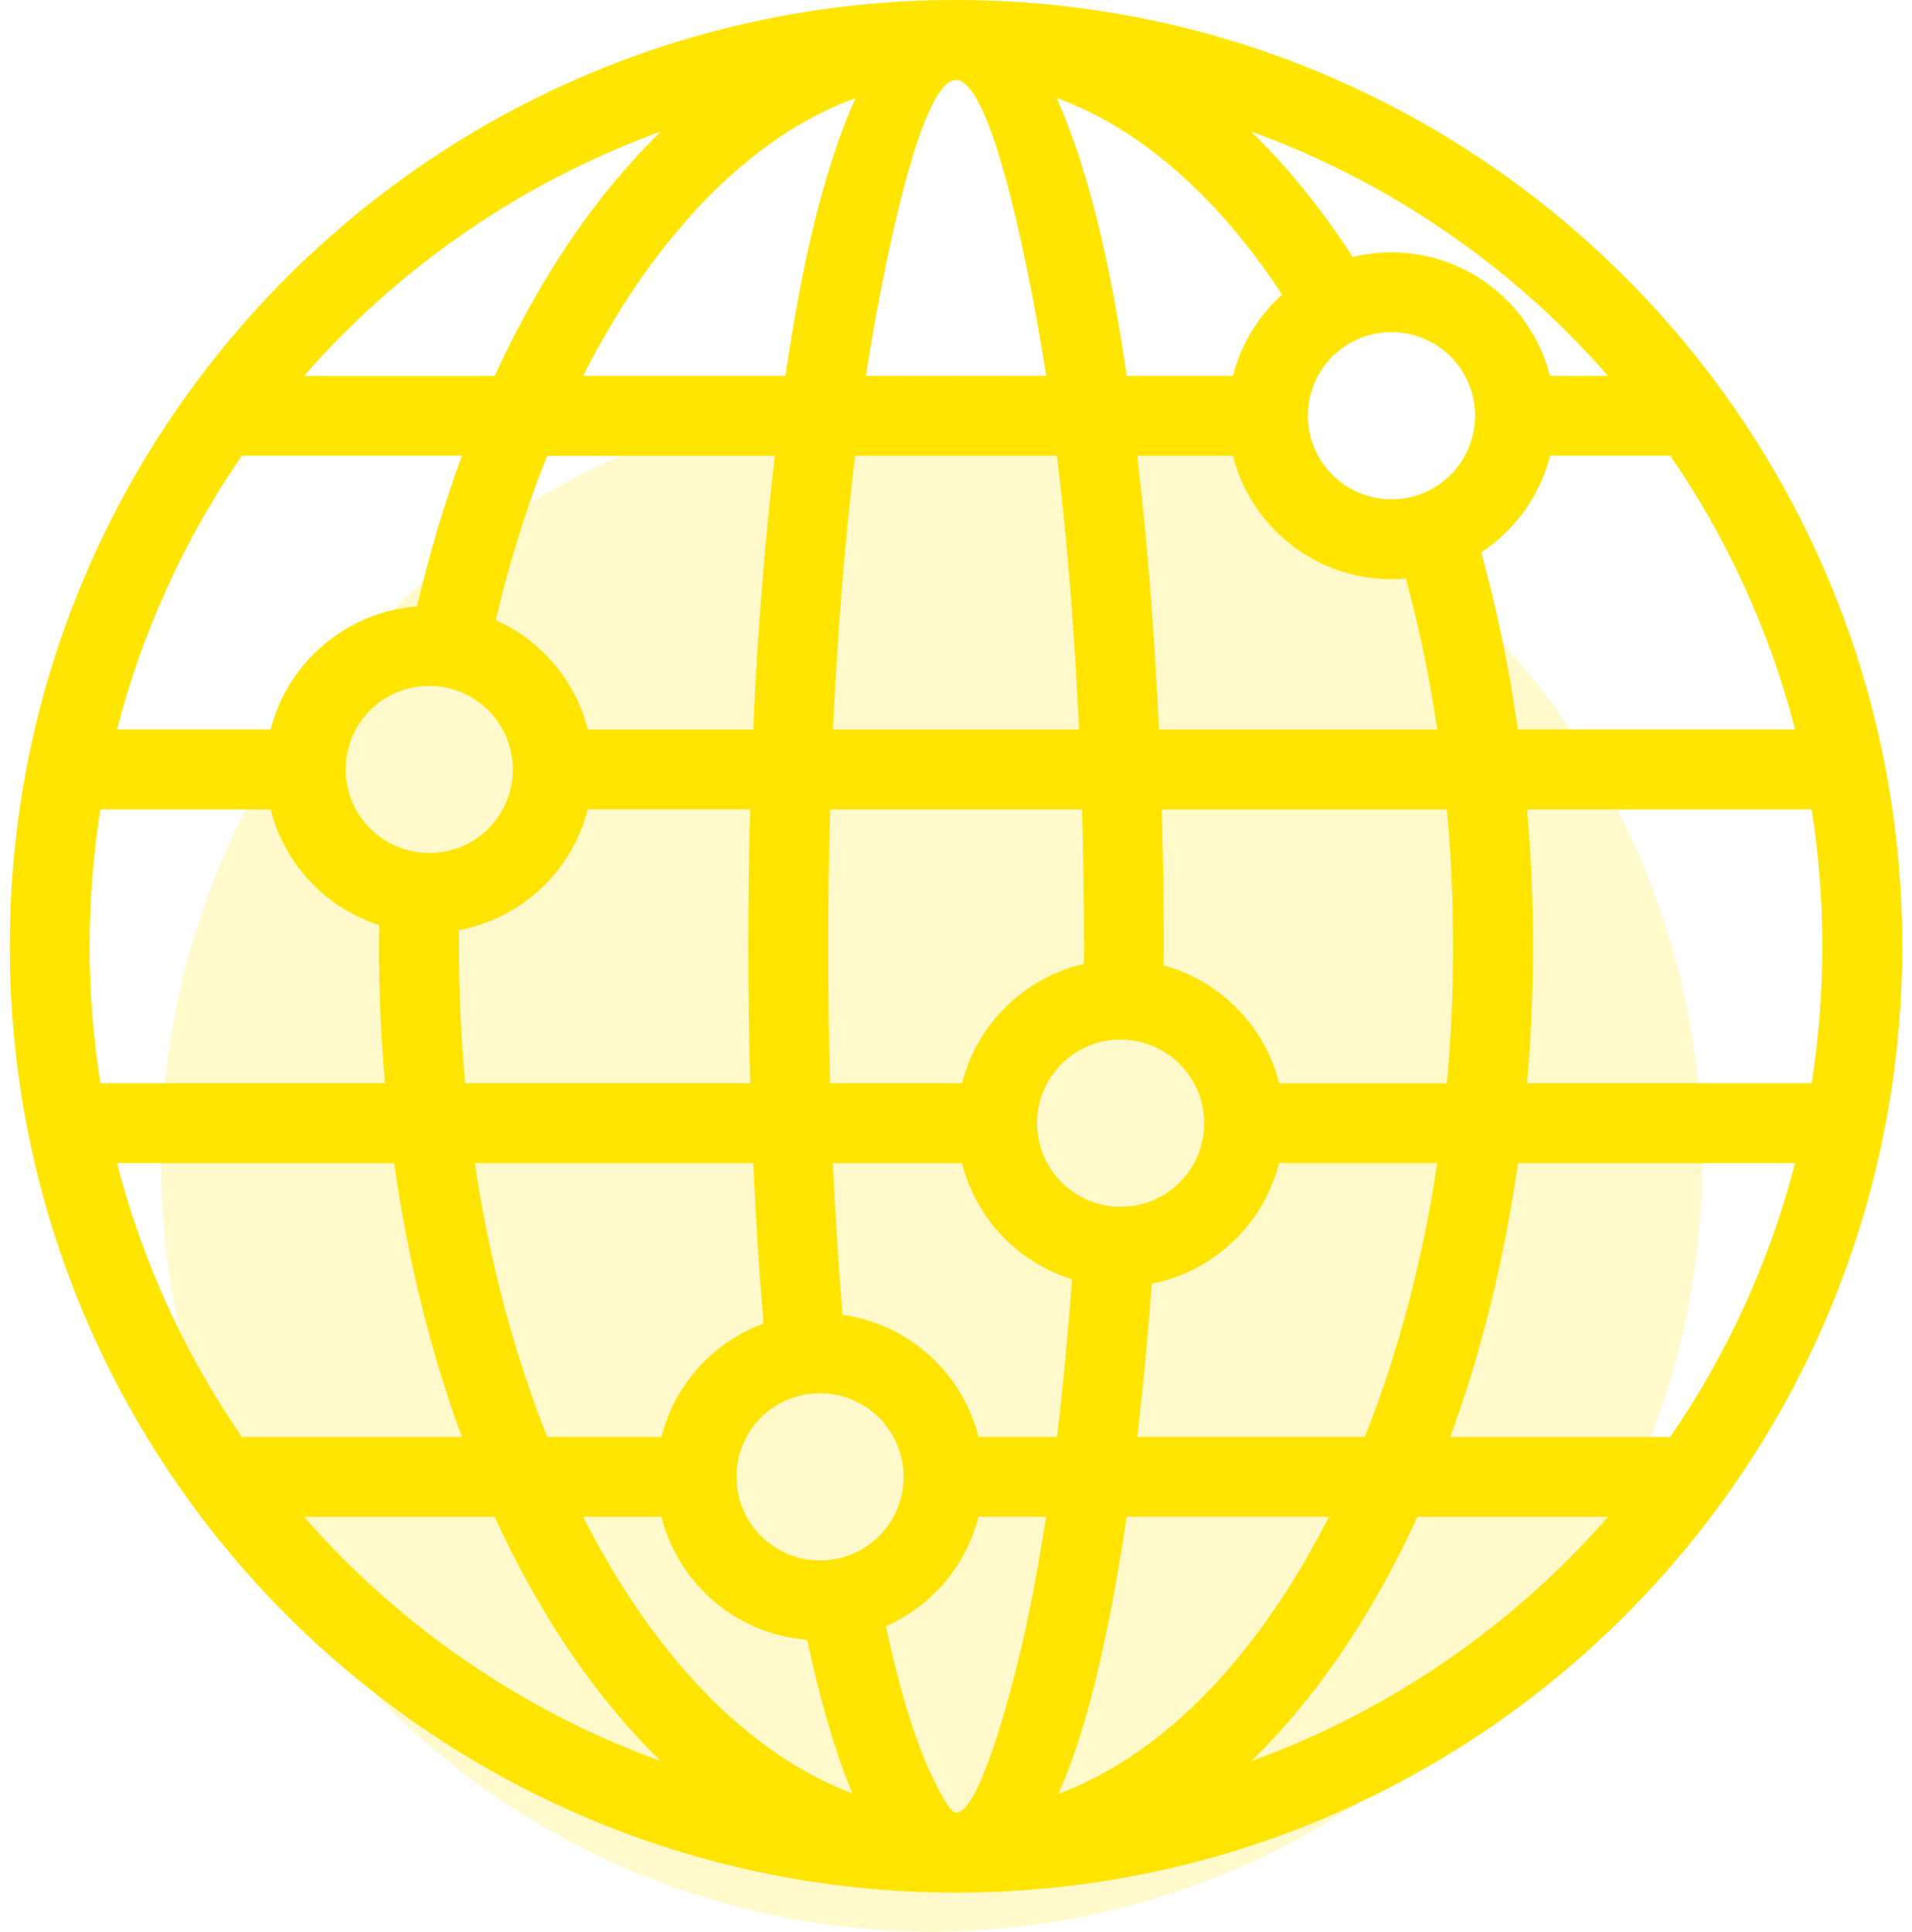 <svg width="98" height="99" viewBox="0 0 98 99" fill="none" xmlns="http://www.w3.org/2000/svg">
<path d="M49 0C62.392 0 74.516 5.429 83.294 14.206C92.07 22.983 97.5 35.107 97.5 48.5C97.5 61.893 92.068 74.016 83.294 82.794C74.517 91.57 62.389 97 49 97C35.608 97 23.484 91.568 14.706 82.794C5.929 74.017 0.5 61.893 0.5 48.5C0.5 35.107 5.929 22.984 14.706 14.206C23.48 5.432 35.607 0 49 0ZM43.19 67.392C45.038 67.65 46.694 68.51 47.95 69.766C49.003 70.819 49.777 72.152 50.152 73.644H54.175C54.479 71.117 54.739 68.415 54.949 65.568C53.634 65.16 52.458 64.438 51.509 63.489C50.456 62.436 49.685 61.102 49.307 59.613H42.686C42.812 62.316 42.981 64.917 43.186 67.394L43.19 67.392ZM50.152 77.738C49.777 79.221 49.003 80.554 47.95 81.605L47.938 81.617C47.21 82.341 46.353 82.931 45.404 83.352C46.077 86.469 46.829 88.981 47.637 90.743C48.263 92.113 48.73 92.878 48.985 92.902H48.997C49.783 92.902 50.84 90.313 51.988 85.912C52.593 83.591 53.143 80.839 53.616 77.735H50.148L50.152 77.738ZM41.372 84.043C39.321 83.883 37.475 82.987 36.103 81.614C35.049 80.561 34.278 79.228 33.901 77.738H29.887C30.335 78.626 30.805 79.483 31.294 80.306C34.681 86.021 38.959 90.136 43.697 91.92C42.837 89.9 42.054 87.231 41.372 84.043ZM33.903 73.644C34.278 72.158 35.052 70.828 36.105 69.775C36.959 68.925 37.988 68.255 39.134 67.832C38.912 65.202 38.734 62.454 38.609 59.611H24.335C25.097 64.696 26.365 69.429 28.048 73.645H33.905L33.903 73.644ZM45.057 72.662C44.283 71.888 43.212 71.409 42.029 71.409C40.844 71.409 39.769 71.888 38.995 72.658C38.224 73.432 37.746 74.507 37.746 75.692C37.746 76.875 38.228 77.95 38.999 78.721C39.773 79.495 40.847 79.977 42.03 79.977C43.218 79.977 44.29 79.497 45.058 78.73C45.835 77.953 46.314 76.881 46.314 75.692C46.314 74.51 45.835 73.438 45.058 72.661L45.057 72.662ZM71.321 12.933C73.627 12.933 75.719 13.873 77.235 15.386C78.291 16.442 79.065 17.775 79.443 19.265H82.422C81.771 18.522 81.098 17.8 80.401 17.103C75.847 12.549 70.301 8.977 64.122 6.739C66.007 8.569 67.755 10.731 69.334 13.172C69.973 13.016 70.639 12.933 71.324 12.933L71.321 12.933ZM79.447 23.356C79.072 24.845 78.298 26.181 77.245 27.231C76.843 27.633 76.397 27.999 75.918 28.312C76.71 31.169 77.339 34.166 77.782 37.264L77.801 37.387H92.007C90.696 32.299 88.506 27.564 85.61 23.353H79.45L79.447 23.356ZM72.058 29.654C71.815 29.676 71.569 29.685 71.321 29.685C69.008 29.685 66.914 28.745 65.397 27.231C64.344 26.178 63.573 24.845 63.195 23.356H58.288C58.791 27.624 59.172 32.35 59.399 37.39H73.67C73.268 34.699 72.728 32.111 72.058 29.654ZM63.198 19.262C63.573 17.776 64.347 16.446 65.4 15.393C65.501 15.291 65.606 15.193 65.713 15.095C63.546 11.797 61.061 9.122 58.365 7.236C57.014 6.294 55.604 5.544 54.151 5.016C55.322 7.596 56.316 11.081 57.093 15.285C57.327 16.541 57.544 17.871 57.75 19.262H63.201L63.198 19.262ZM74.355 18.276C73.581 17.505 72.506 17.026 71.321 17.026C70.175 17.026 69.094 17.472 68.287 18.276C67.516 19.05 67.037 20.125 67.037 21.31C67.037 22.492 67.519 23.567 68.29 24.338C69.064 25.112 70.139 25.594 71.321 25.594C72.504 25.594 73.576 25.115 74.352 24.338C75.126 23.564 75.606 22.492 75.606 21.31C75.606 20.125 75.126 19.05 74.356 18.276H74.355ZM59.639 49.48C61.067 49.867 62.344 50.626 63.361 51.642C64.414 52.696 65.188 54.029 65.563 55.521H74.161C74.373 53.236 74.48 50.894 74.48 48.504C74.48 46.109 74.373 43.766 74.161 41.487H59.55C59.614 43.778 59.645 46.122 59.645 48.504L59.636 49.484L59.639 49.48ZM65.559 59.611C65.184 61.094 64.41 62.427 63.357 63.477L63.345 63.49C62.188 64.644 60.695 65.464 59.034 65.787C58.831 68.539 58.583 71.167 58.288 73.642H69.954C71.637 69.426 72.905 64.694 73.667 59.608H65.56L65.559 59.611ZM49.311 55.517C49.686 54.031 50.46 52.701 51.513 51.648C52.609 50.552 54.003 49.76 55.557 49.4L55.563 48.501C55.563 46.114 55.526 43.772 55.462 41.484H42.549C42.485 43.772 42.45 46.115 42.45 48.501C42.45 50.923 42.481 53.267 42.545 55.517H49.313L49.311 55.517ZM60.465 54.535C59.691 53.761 58.619 53.282 57.437 53.282C56.251 53.282 55.177 53.761 54.403 54.531C53.631 55.305 53.153 56.38 53.153 57.565C53.153 58.748 53.635 59.822 54.406 60.593C55.18 61.367 56.255 61.849 57.437 61.849C58.625 61.849 59.697 61.37 60.465 60.603C61.242 59.826 61.721 58.754 61.721 57.565C61.721 56.383 61.242 55.311 60.465 54.534L60.465 54.535ZM25.407 31.783C26.353 32.203 27.203 32.793 27.925 33.515C28.979 34.568 29.753 35.901 30.128 37.394H38.603C38.83 32.354 39.211 27.628 39.715 23.36H28.042C26.998 25.982 26.11 28.801 25.407 31.783ZM30.124 41.484C29.749 42.967 28.975 44.3 27.922 45.35L27.91 45.362C26.734 46.532 25.219 47.359 23.524 47.671L23.521 48.498C23.521 50.887 23.632 53.23 23.84 55.514H38.455C38.388 53.187 38.354 50.84 38.354 48.498C38.354 46.115 38.385 43.771 38.449 41.481H30.12L30.124 41.484ZM19.437 47.414C18.153 47.002 17.005 46.29 16.075 45.359C15.021 44.306 14.25 42.973 13.873 41.484H5.145C4.783 43.769 4.592 46.111 4.592 48.501C4.592 50.887 4.783 53.233 5.145 55.517H19.732C19.532 53.227 19.425 50.883 19.425 48.501L19.434 47.414L19.437 47.414ZM13.875 37.387C14.25 35.901 15.024 34.571 16.078 33.518C17.466 32.133 19.321 31.23 21.381 31.079C22.008 28.38 22.779 25.797 23.676 23.353H12.396C9.5 27.563 7.308 32.298 5.999 37.387H13.876L13.875 37.387ZM25.029 36.405C24.255 35.631 23.184 35.151 22.001 35.151C20.816 35.151 19.741 35.631 18.967 36.401C18.196 37.175 17.718 38.25 17.718 39.435C17.718 40.617 18.2 41.692 18.971 42.463C19.745 43.237 20.819 43.719 22.002 43.719C23.19 43.719 24.262 43.24 25.03 42.472C25.807 41.696 26.286 40.624 26.286 39.435C26.286 38.252 25.807 37.181 25.03 36.404L25.029 36.405ZM57.747 77.736C57.228 81.234 56.623 84.332 55.944 86.936C55.444 88.852 54.876 90.529 54.249 91.938C59.009 90.166 63.308 86.042 66.708 80.305C67.197 79.479 67.667 78.622 68.115 77.735H57.747L57.747 77.736ZM40.258 19.262C40.464 17.871 40.683 16.545 40.915 15.285C41.692 11.087 42.684 7.601 43.854 5.025C40.514 6.244 37.396 8.625 34.657 11.907C32.894 14.017 31.295 16.489 29.888 19.262L40.258 19.262ZM55.309 37.39C55.075 32.323 54.688 27.591 54.176 23.356H43.827C43.314 27.591 42.927 32.32 42.696 37.39H55.309ZM53.62 19.262C53.448 18.136 53.267 17.051 53.073 16.019C51.709 8.652 50.242 4.095 49.001 4.095C47.757 4.095 46.293 8.652 44.929 16.019C44.739 17.051 44.558 18.132 44.382 19.262H53.62ZM78.268 41.484C78.471 43.781 78.575 46.125 78.575 48.501C78.575 50.884 78.471 53.227 78.268 55.518H92.855C93.217 53.233 93.407 50.891 93.407 48.501C93.407 46.112 93.217 43.769 92.855 41.484H78.268ZM77.801 59.612C77.088 64.639 75.903 69.362 74.331 73.646H85.607C88.504 69.436 90.693 64.701 92.004 59.612H77.801ZM72.648 77.74C71.899 79.377 71.091 80.928 70.225 82.389C68.422 85.432 66.374 88.083 64.132 90.263C70.308 88.024 75.848 84.456 80.402 79.901C81.099 79.204 81.775 78.483 82.423 77.739H72.648V77.74ZM33.874 90.263C31.629 88.083 29.581 85.433 27.778 82.386C26.912 80.927 26.105 79.374 25.355 77.74H15.58C16.232 78.483 16.904 79.205 17.601 79.902C22.155 84.456 27.695 88.025 33.874 90.263H33.874ZM23.672 73.647C22.1 69.366 20.915 64.64 20.202 59.612H5.996C7.307 64.701 9.497 69.433 12.393 73.647H23.672ZM25.358 19.266C27.103 15.455 29.182 12.089 31.522 9.285C32.277 8.379 33.063 7.529 33.874 6.743C27.698 8.981 22.158 12.55 17.604 17.104C16.907 17.801 16.235 18.523 15.583 19.266H25.361H25.358Z" fill="#FFE500"/>
<circle opacity="0.2" cx="47.75" cy="59.5" r="39.5" fill="#FFE500"/>
</svg>
